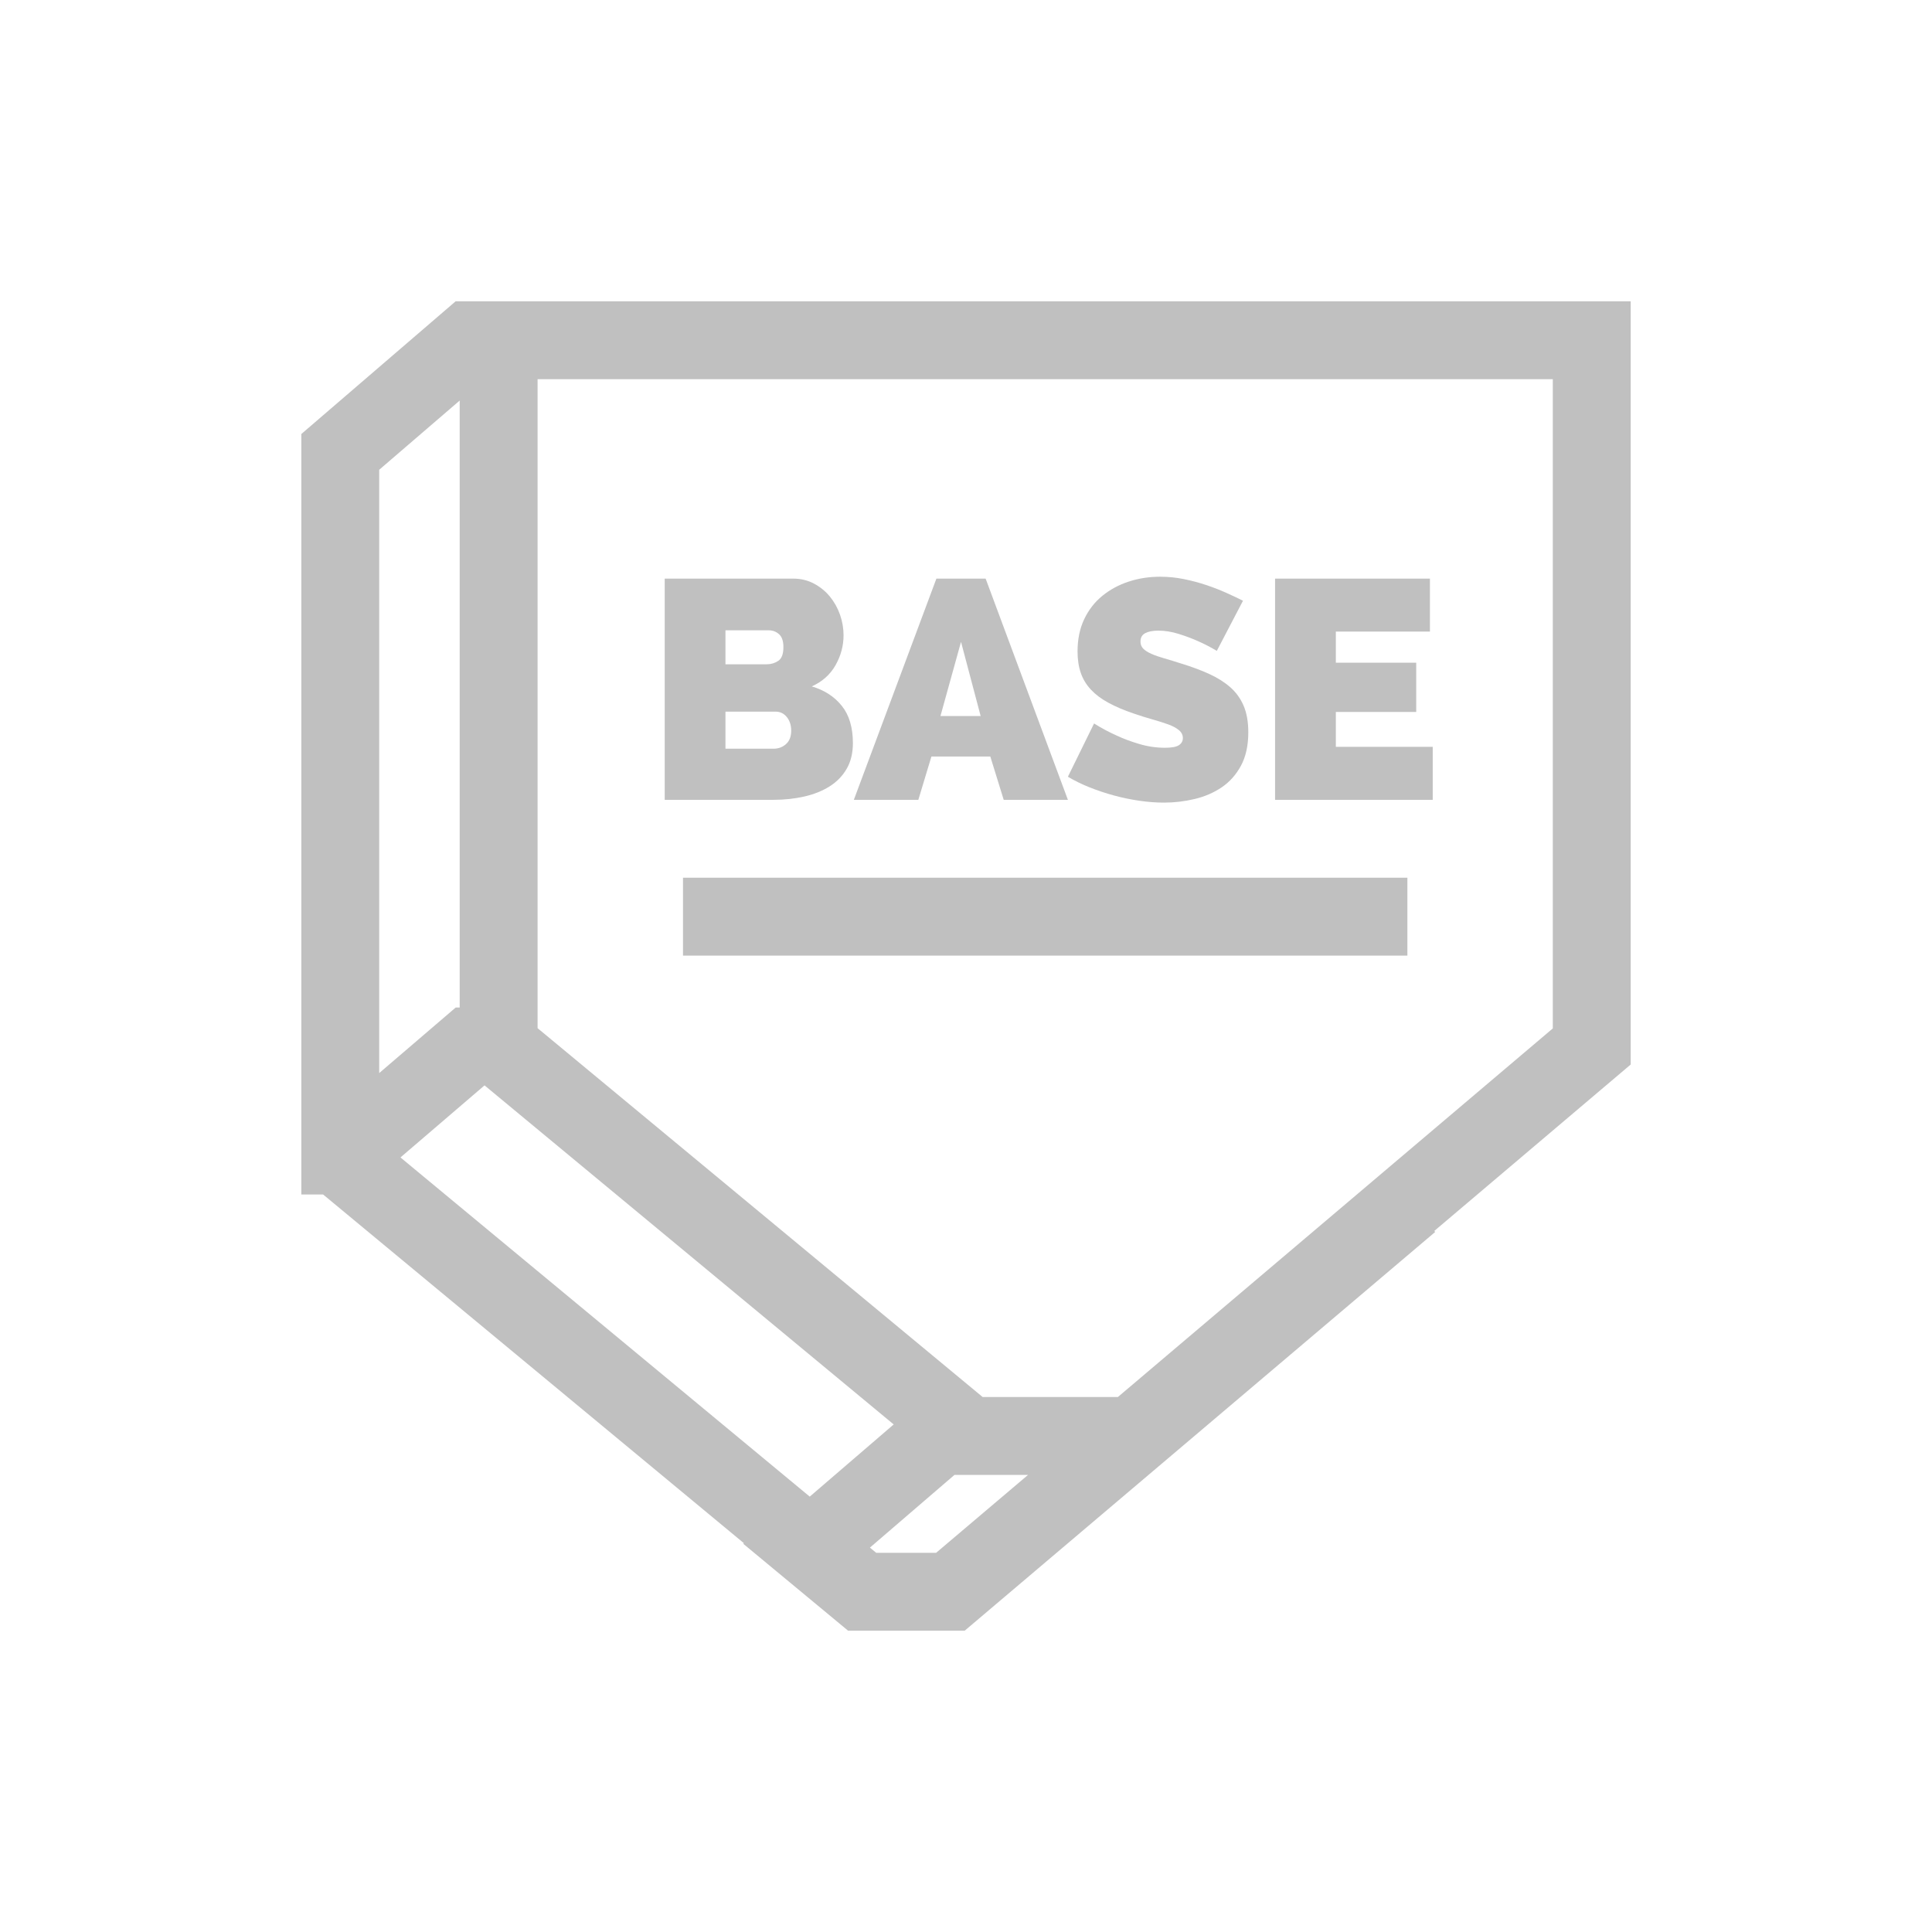 <?xml version="1.0" encoding="utf-8"?>
<!-- Generator: Adobe Illustrator 16.0.0, SVG Export Plug-In . SVG Version: 6.00 Build 0)  -->
<!DOCTYPE svg PUBLIC "-//W3C//DTD SVG 1.1//EN" "http://www.w3.org/Graphics/SVG/1.1/DTD/svg11.dtd">
<svg version="1.1" id="Layer_1" xmlns="http://www.w3.org/2000/svg" xmlns:xlink="http://www.w3.org/1999/xlink" x="0px" y="0px"
	 width="595.28px" height="595.276px" viewBox="0 0 595.28 595.276" enable-background="new 0 0 595.28 595.276"
	 xml:space="preserve">
<g>
	<path fill="#C0C0C0" d="M502.441,92.836H140.39l-47.551,40.896v234.304h6.707l129.645,107.438l-0.168,0.203l32.289,26.764h35.925
		l144.962-122.85l-0.27-0.316l60.512-51.277V92.836z M116.839,144.743l24.801-21.328v187.024h-1.239l-23.562,20.194V144.743z
		 M249.495,461.133L123.39,356.625l25.887-22.186h0.035l126.047,104.451L249.495,461.133z M288.438,478.44h-18.473l-1.926-1.6
		l26.051-22.4h22.668L288.438,478.44z M478.441,316.875L344.438,430.44h-41.672L165.64,316.797V116.836h312.801V316.875z
		 M478.441,316.875"/>
	<path fill="#C0C0C0" d="M259.382,217.493c-2.27-2.847-5.359-4.847-9.262-6c3.262-1.472,5.711-3.664,7.344-6.578
		c1.633-2.91,2.449-5.965,2.449-9.168c0-2.172-0.371-4.301-1.104-6.383c-0.735-2.078-1.778-3.933-3.121-5.566
		c-1.344-1.633-2.977-2.961-4.895-3.983c-1.922-1.024-4.066-1.536-6.433-1.536h-39.551v68.161h33.504
		c3.328,0,6.48-0.336,9.457-1.008c2.976-0.673,5.582-1.716,7.824-3.121c2.238-1.407,4-3.215,5.277-5.427
		c1.281-2.207,1.922-4.848,1.922-7.918C262.792,224.165,261.655,220.34,259.382,217.493L259.382,217.493z M223.527,194.211h13.343
		c1.215,0,2.274,0.402,3.168,1.199c0.899,0.801,1.344,2.129,1.344,3.985c0,2.112-0.527,3.519-1.582,4.226
		c-1.055,0.703-2.227,1.055-3.504,1.055h-12.769V194.211z M242.198,229.25c-1.054,0.961-2.351,1.441-3.886,1.441h-14.785v-11.421
		h15.457c1.406,0,2.558,0.558,3.457,1.679c0.894,1.117,1.343,2.512,1.343,4.176C243.784,226.918,243.257,228.293,242.198,229.25
		L242.198,229.25z M242.198,229.25"/>
	<path fill="#C0C0C0" d="M303.688,178.278H288.52l-25.438,68.161h19.871l4.032-13.344h18.145l4.129,13.344h19.777L303.688,178.278z
		 M289.77,220.614l6.336-22.847l6.047,22.847H289.77z M289.77,220.614"/>
	<path fill="#C0C0C0" d="M383.176,217.446c-0.961-2.242-2.336-4.145-4.129-5.714c-1.793-1.567-3.949-2.926-6.48-4.079
		c-2.527-1.152-5.359-2.207-8.496-3.168c-1.984-0.64-3.758-1.184-5.328-1.632c-1.566-0.446-2.895-0.911-3.98-1.392
		c-1.09-0.479-1.922-1.008-2.496-1.586c-0.578-0.574-0.867-1.309-0.867-2.207c0-1.215,0.496-2.078,1.488-2.594
		c0.992-0.508,2.32-0.765,3.984-0.765c2.047,0,4.145,0.336,6.289,1.007c2.145,0.672,4.078,1.391,5.809,2.161
		c2.047,0.897,4.031,1.918,5.949,3.069l8.066-15.452c-1.539-0.771-3.266-1.587-5.184-2.449c-1.922-0.864-3.984-1.664-6.191-2.403
		c-2.211-0.734-4.5-1.344-6.867-1.82c-2.367-0.48-4.797-0.723-7.293-0.723c-3.395,0-6.609,0.496-9.648,1.489
		c-3.043,0.992-5.746,2.449-8.113,4.367c-2.371,1.922-4.242,4.319-5.617,7.202c-1.375,2.88-2.062,6.207-2.062,9.98
		c0,2.496,0.336,4.707,1.008,6.625c0.672,1.922,1.711,3.633,3.121,5.137c1.406,1.504,3.199,2.849,5.375,4.031
		c2.176,1.184,4.766,2.289,7.773,3.312c2.051,0.703,3.984,1.312,5.809,1.824c1.824,0.513,3.441,1.023,4.852,1.535
		c1.406,0.512,2.508,1.106,3.309,1.778c0.801,0.671,1.203,1.487,1.203,2.449c0,0.894-0.398,1.612-1.199,2.159
		c-0.801,0.543-2.227,0.812-4.273,0.812c-2.688,0-5.328-0.382-7.918-1.152c-2.594-0.766-4.914-1.629-6.961-2.59
		c-2.434-1.086-4.77-2.336-7.008-3.746l-8.066,16.418c2.051,1.215,4.273,2.306,6.676,3.267c2.398,0.957,4.895,1.789,7.484,2.496
		c2.594,0.702,5.199,1.245,7.824,1.629c2.625,0.386,5.184,0.578,7.68,0.578c3.137,0,6.258-0.371,9.363-1.106
		c3.102-0.734,5.887-1.933,8.352-3.597c2.461-1.664,4.445-3.892,5.949-6.673c1.504-2.784,2.258-6.227,2.258-10.319
		C384.617,222.403,384.137,219.685,383.176,217.446L383.176,217.446z M383.176,217.446"/>
	<path fill="#C0C0C0" d="M411.594,230.118v-10.754h24.766v-15.168h-24.766v-9.597h28.992v-16.321h-47.715v68.161h48.578v-16.321
		H411.594z M411.594,230.118"/>
	<rect x="210.441" y="270.439" fill="#C0C0C0" width="223.199" height="24"/>
</g>
</svg>
